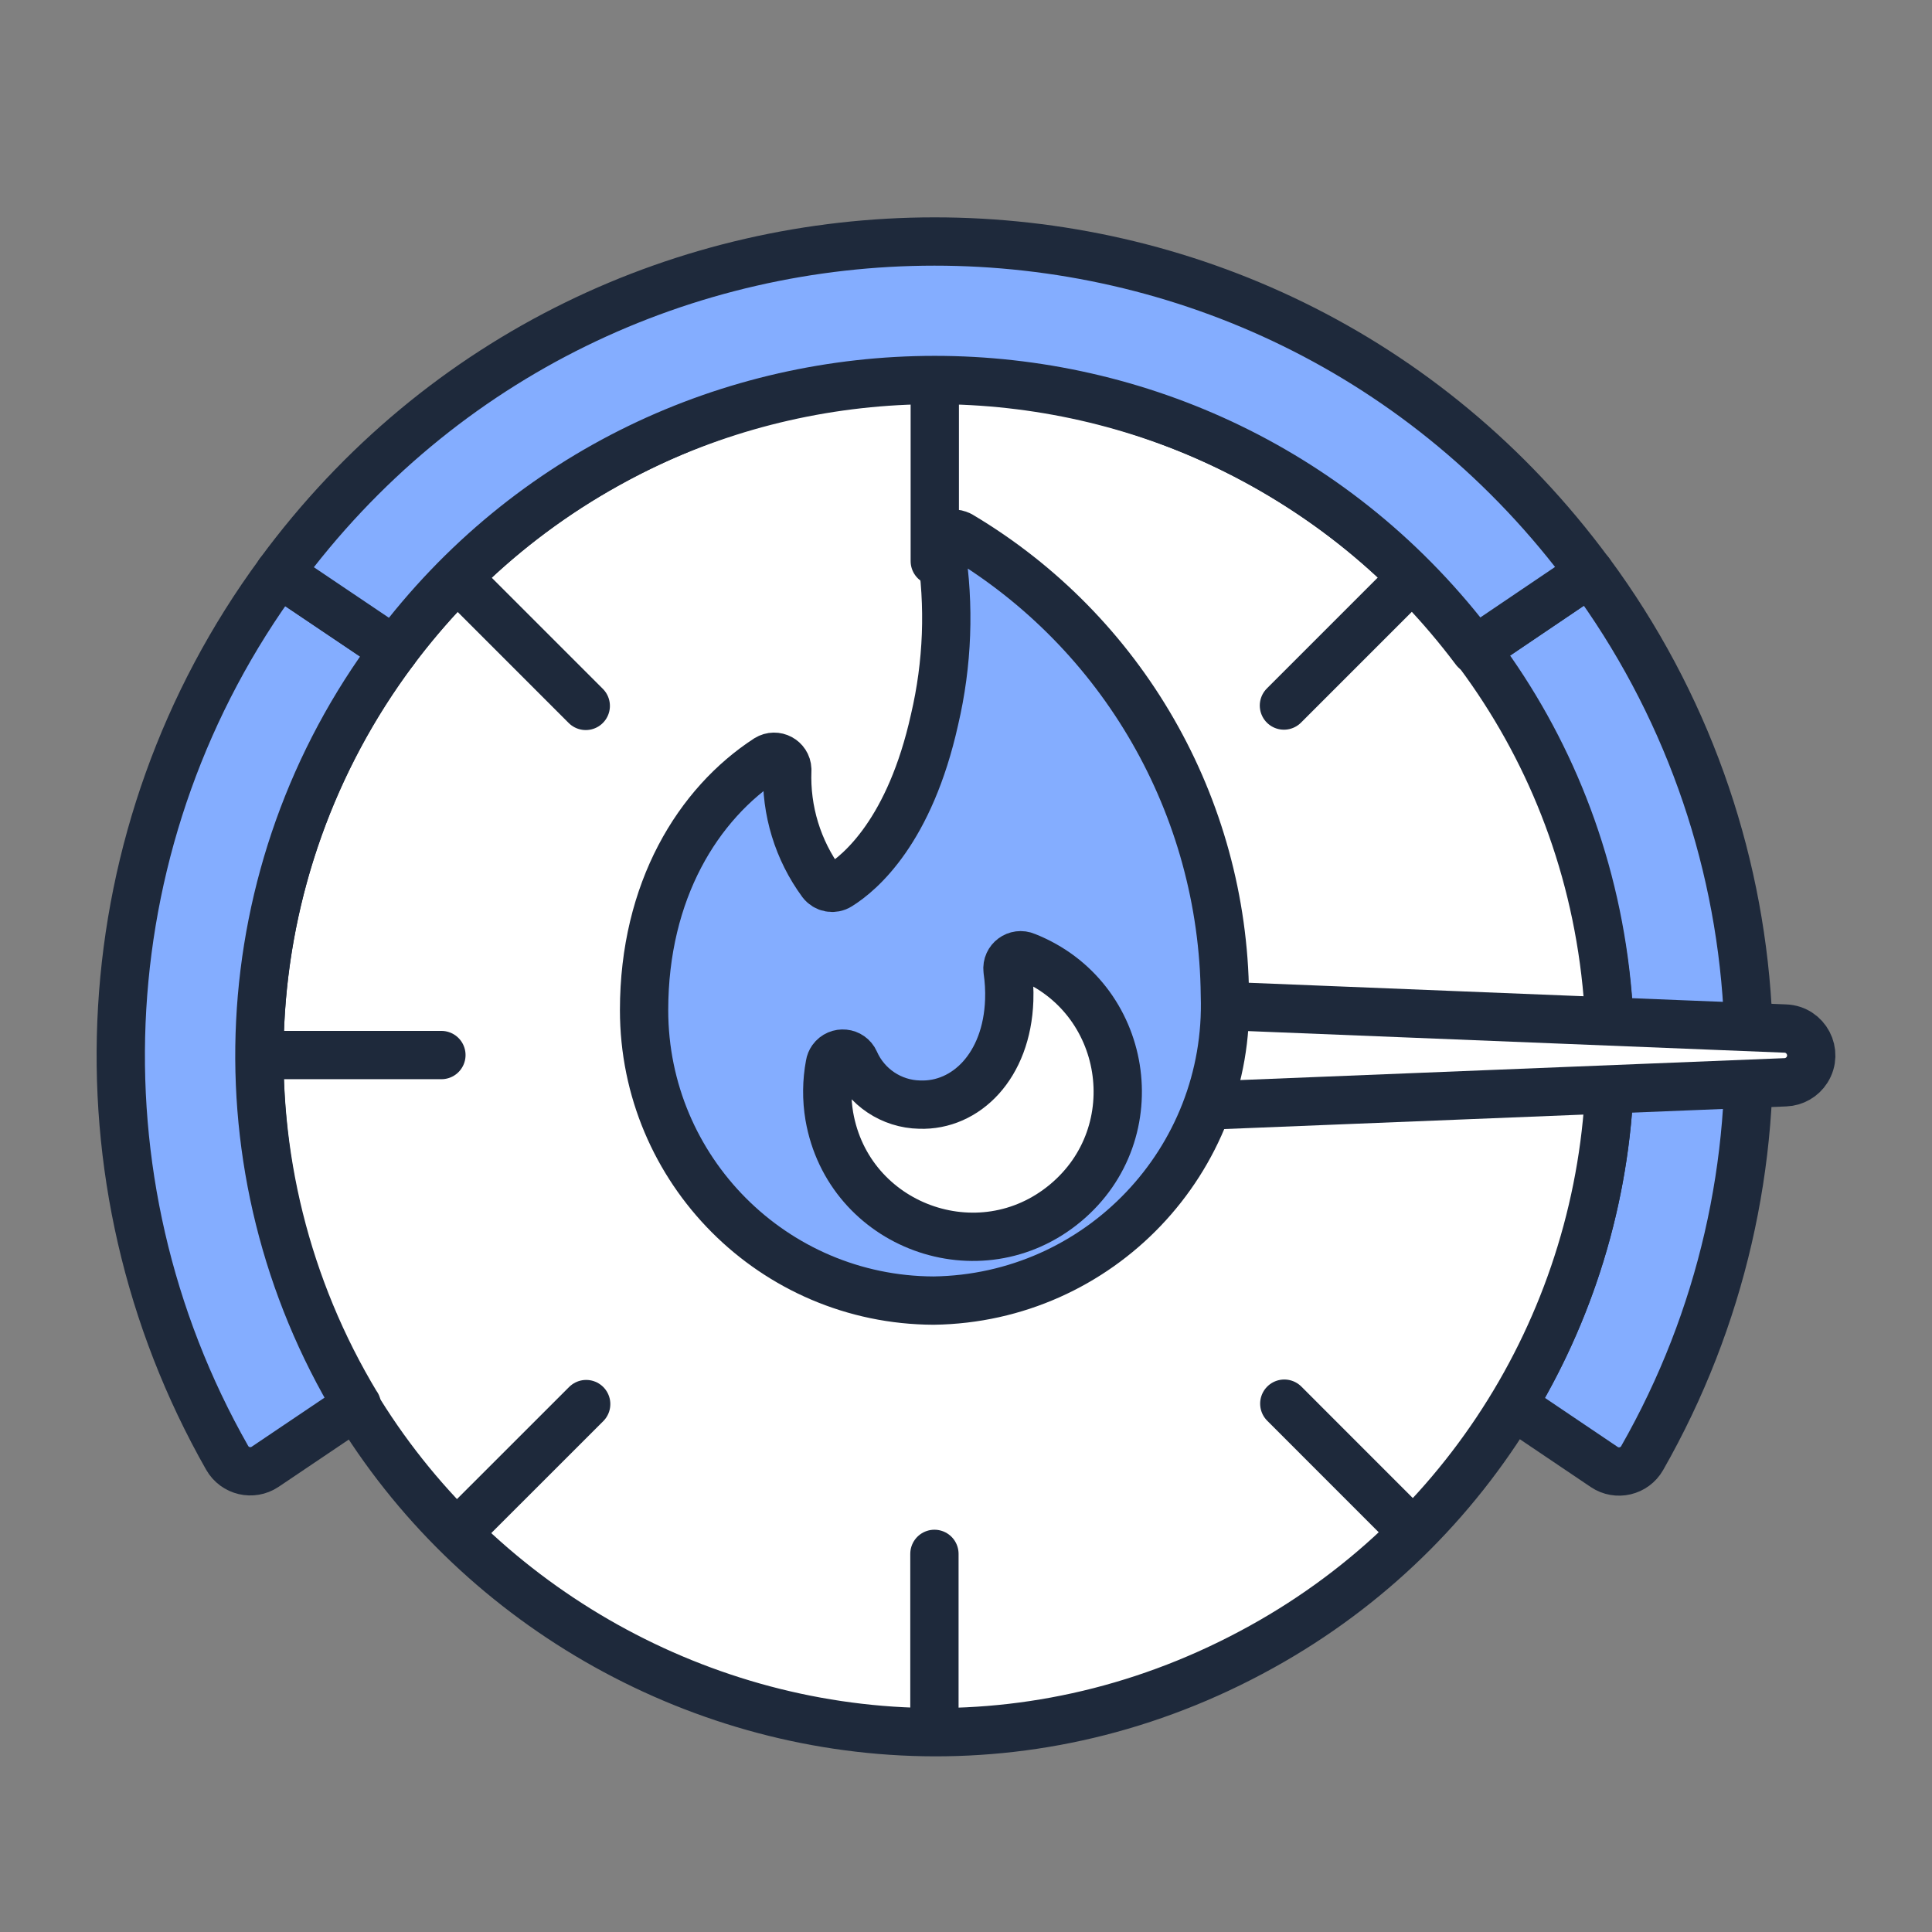 <?xml version="1.0" encoding="utf-8"?>
<svg xmlns="http://www.w3.org/2000/svg" width="32" height="32" viewBox="0 0 32 32" fill="none">
<rect x="0" y="0" width="32" height="32" fill="#808080" stroke="none"/>
<path d="M24.433 10.768C27.17 14.421 27.416 19.369 25.054 23.275L26.571 24.298C26.783 24.441 27.072 24.373 27.199 24.151C29.84 19.521 29.5 13.77 26.332 9.483L24.434 10.766" fill="#84ADFF"/>
<path d="M24.433 10.768C27.17 14.421 27.416 19.369 25.054 23.275L26.571 24.298C26.783 24.441 27.072 24.373 27.199 24.151C29.84 19.521 29.5 13.77 26.332 9.483L24.434 10.766" stroke="#1E293B" stroke-width="0.8" stroke-linecap="round" stroke-linejoin="round"/>
<path d="M4.296 17.481C4.291 26.093 13.611 31.48 21.071 27.178C24.537 25.18 26.672 21.482 26.67 17.481C26.674 8.869 17.355 3.482 9.895 7.784C6.429 9.783 4.294 13.48 4.296 17.481Z" fill="white"/>
<path d="M15.483 6.294V9.294" stroke="#1E293B" stroke-width="0.8" stroke-linecap="round" stroke-linejoin="round"/>
<path d="M7.581 9.571L9.702 11.692" stroke="#1E293B" stroke-width="0.8" stroke-linecap="round" stroke-linejoin="round"/>
<path d="M4.311 17.475H7.311" stroke="#1E293B" stroke-width="0.8" stroke-linecap="round" stroke-linejoin="round"/>
<path d="M7.587 25.377L9.709 23.256" stroke="#1E293B" stroke-width="0.8" stroke-linecap="round" stroke-linejoin="round"/>
<path d="M23.393 25.371L21.272 23.249" stroke="#1E293B" stroke-width="0.8" stroke-linecap="round" stroke-linejoin="round"/>
<path d="M23.387 9.565L21.266 11.686" stroke="#1E293B" stroke-width="0.8" stroke-linecap="round" stroke-linejoin="round"/>
<path d="M15.477 25.737V28.668" stroke="#1E293B" stroke-width="0.8" stroke-linecap="round" stroke-linejoin="round"/>
<path d="M4.296 17.481C4.291 26.093 13.611 31.48 21.071 27.178C24.537 25.18 26.672 21.482 26.67 17.481C26.674 8.869 17.355 3.482 9.895 7.784C6.429 9.783 4.294 13.48 4.296 17.481Z" stroke="#1E293B" stroke-width="0.8" stroke-linecap="round" stroke-linejoin="round"/>
<path d="M29.572 17.036C29.915 17.05 30.114 17.43 29.93 17.72C29.852 17.843 29.718 17.92 29.572 17.926L12.036 18.632C11.803 18.641 11.61 18.455 11.61 18.222V16.739C11.61 16.506 11.803 16.32 12.036 16.33L29.572 17.036Z" fill="white" stroke="#1E293B" stroke-width="0.8" stroke-linecap="round" stroke-linejoin="round"/>
<path d="M13.366 17.471C13.366 19.104 15.133 20.124 16.548 19.308C17.204 18.929 17.608 18.228 17.608 17.471C17.608 15.838 15.841 14.817 14.426 15.633C13.77 16.012 13.366 16.713 13.366 17.471Z" fill="white"/>
<path d="M13.366 17.471C13.366 19.104 15.133 20.124 16.548 19.308C17.204 18.929 17.608 18.228 17.608 17.471C17.608 15.838 15.841 14.817 14.426 15.633C13.77 16.012 13.366 16.713 13.366 17.471Z" stroke="#1E293B" stroke-width="0.8" stroke-linecap="round" stroke-linejoin="round"/>
<path d="M5.91 23.273C3.551 19.369 3.796 14.424 6.53 10.773L4.625 9.491C1.469 13.777 1.131 19.52 3.763 24.147C3.89 24.369 4.178 24.437 4.391 24.295L5.911 23.271" fill="#84ADFF"/>
<path d="M5.91 23.273C3.551 19.369 3.796 14.424 6.53 10.773L4.625 9.491C1.469 13.777 1.131 19.52 3.763 24.147C3.89 24.369 4.178 24.437 4.391 24.295L5.911 23.271" stroke="#1E293B" stroke-width="0.8" stroke-linecap="round" stroke-linejoin="round"/>
<path d="M6.529 10.773C11.003 4.803 19.955 4.801 24.433 10.768L26.331 9.485C20.943 2.17 10.008 2.172 4.624 9.49L6.527 10.772" fill="#84ADFF"/>
<path d="M6.529 10.773C11.003 4.803 19.955 4.801 24.433 10.768L26.331 9.485C20.943 2.17 10.008 2.172 4.624 9.49L6.527 10.772" stroke="#1E293B" stroke-width="0.8" stroke-linecap="round" stroke-linejoin="round"/>
<path d="M13.04 12.757C13.014 13.424 13.215 14.081 13.61 14.619C13.678 14.709 13.803 14.732 13.898 14.672C14.252 14.452 15.07 13.76 15.479 11.919C15.696 10.993 15.732 10.034 15.584 9.094C15.555 8.93 15.715 8.796 15.872 8.853C15.885 8.857 15.897 8.863 15.909 8.87C18.598 10.47 20.258 13.357 20.288 16.486C20.378 19.224 18.203 21.504 15.464 21.542C12.813 21.533 10.668 19.382 10.668 16.731C10.668 14.752 11.564 13.31 12.707 12.567C12.849 12.479 13.034 12.577 13.04 12.745C13.04 12.749 13.04 12.753 13.04 12.757Z" fill="#84ADFF"/>
<path d="M13.04 12.757C13.014 13.424 13.215 14.081 13.61 14.619C13.678 14.709 13.803 14.732 13.898 14.672C14.252 14.452 15.07 13.76 15.479 11.919C15.696 10.993 15.732 10.034 15.584 9.094C15.555 8.93 15.715 8.796 15.872 8.853C15.885 8.857 15.897 8.863 15.909 8.87C18.598 10.47 20.258 13.357 20.288 16.486C20.378 19.224 18.203 21.504 15.464 21.542C12.813 21.533 10.668 19.382 10.668 16.731C10.668 14.752 11.564 13.31 12.707 12.567C12.849 12.479 13.034 12.577 13.04 12.745C13.04 12.749 13.04 12.753 13.04 12.757Z" stroke="#1E293B" stroke-width="0.8" stroke-linecap="round" stroke-linejoin="round"/>
<path d="M16.992 15.84C16.838 15.773 16.669 15.898 16.688 16.065L16.688 16.068C16.712 16.233 16.722 16.399 16.716 16.566C16.678 17.657 15.998 18.323 15.233 18.296C14.766 18.287 14.347 18.007 14.159 17.58C14.09 17.426 13.88 17.405 13.781 17.542C13.762 17.569 13.749 17.6 13.744 17.633C13.691 17.915 13.688 18.204 13.736 18.488C14.052 20.312 16.225 21.111 17.648 19.925C19.05 18.756 18.69 16.511 16.992 15.84Z" fill="white"/>
<path d="M16.992 15.84C16.838 15.773 16.669 15.898 16.688 16.065L16.688 16.068C16.712 16.233 16.722 16.399 16.716 16.566C16.678 17.657 15.998 18.323 15.233 18.296C14.766 18.287 14.347 18.007 14.159 17.58C14.09 17.426 13.88 17.405 13.781 17.542C13.762 17.569 13.749 17.6 13.744 17.633C13.691 17.915 13.688 18.204 13.736 18.488C14.052 20.312 16.225 21.111 17.648 19.925C19.05 18.756 18.69 16.511 16.992 15.84Z" stroke="#1E293B" stroke-width="0.8" stroke-linecap="round" stroke-linejoin="round"/>
</svg>